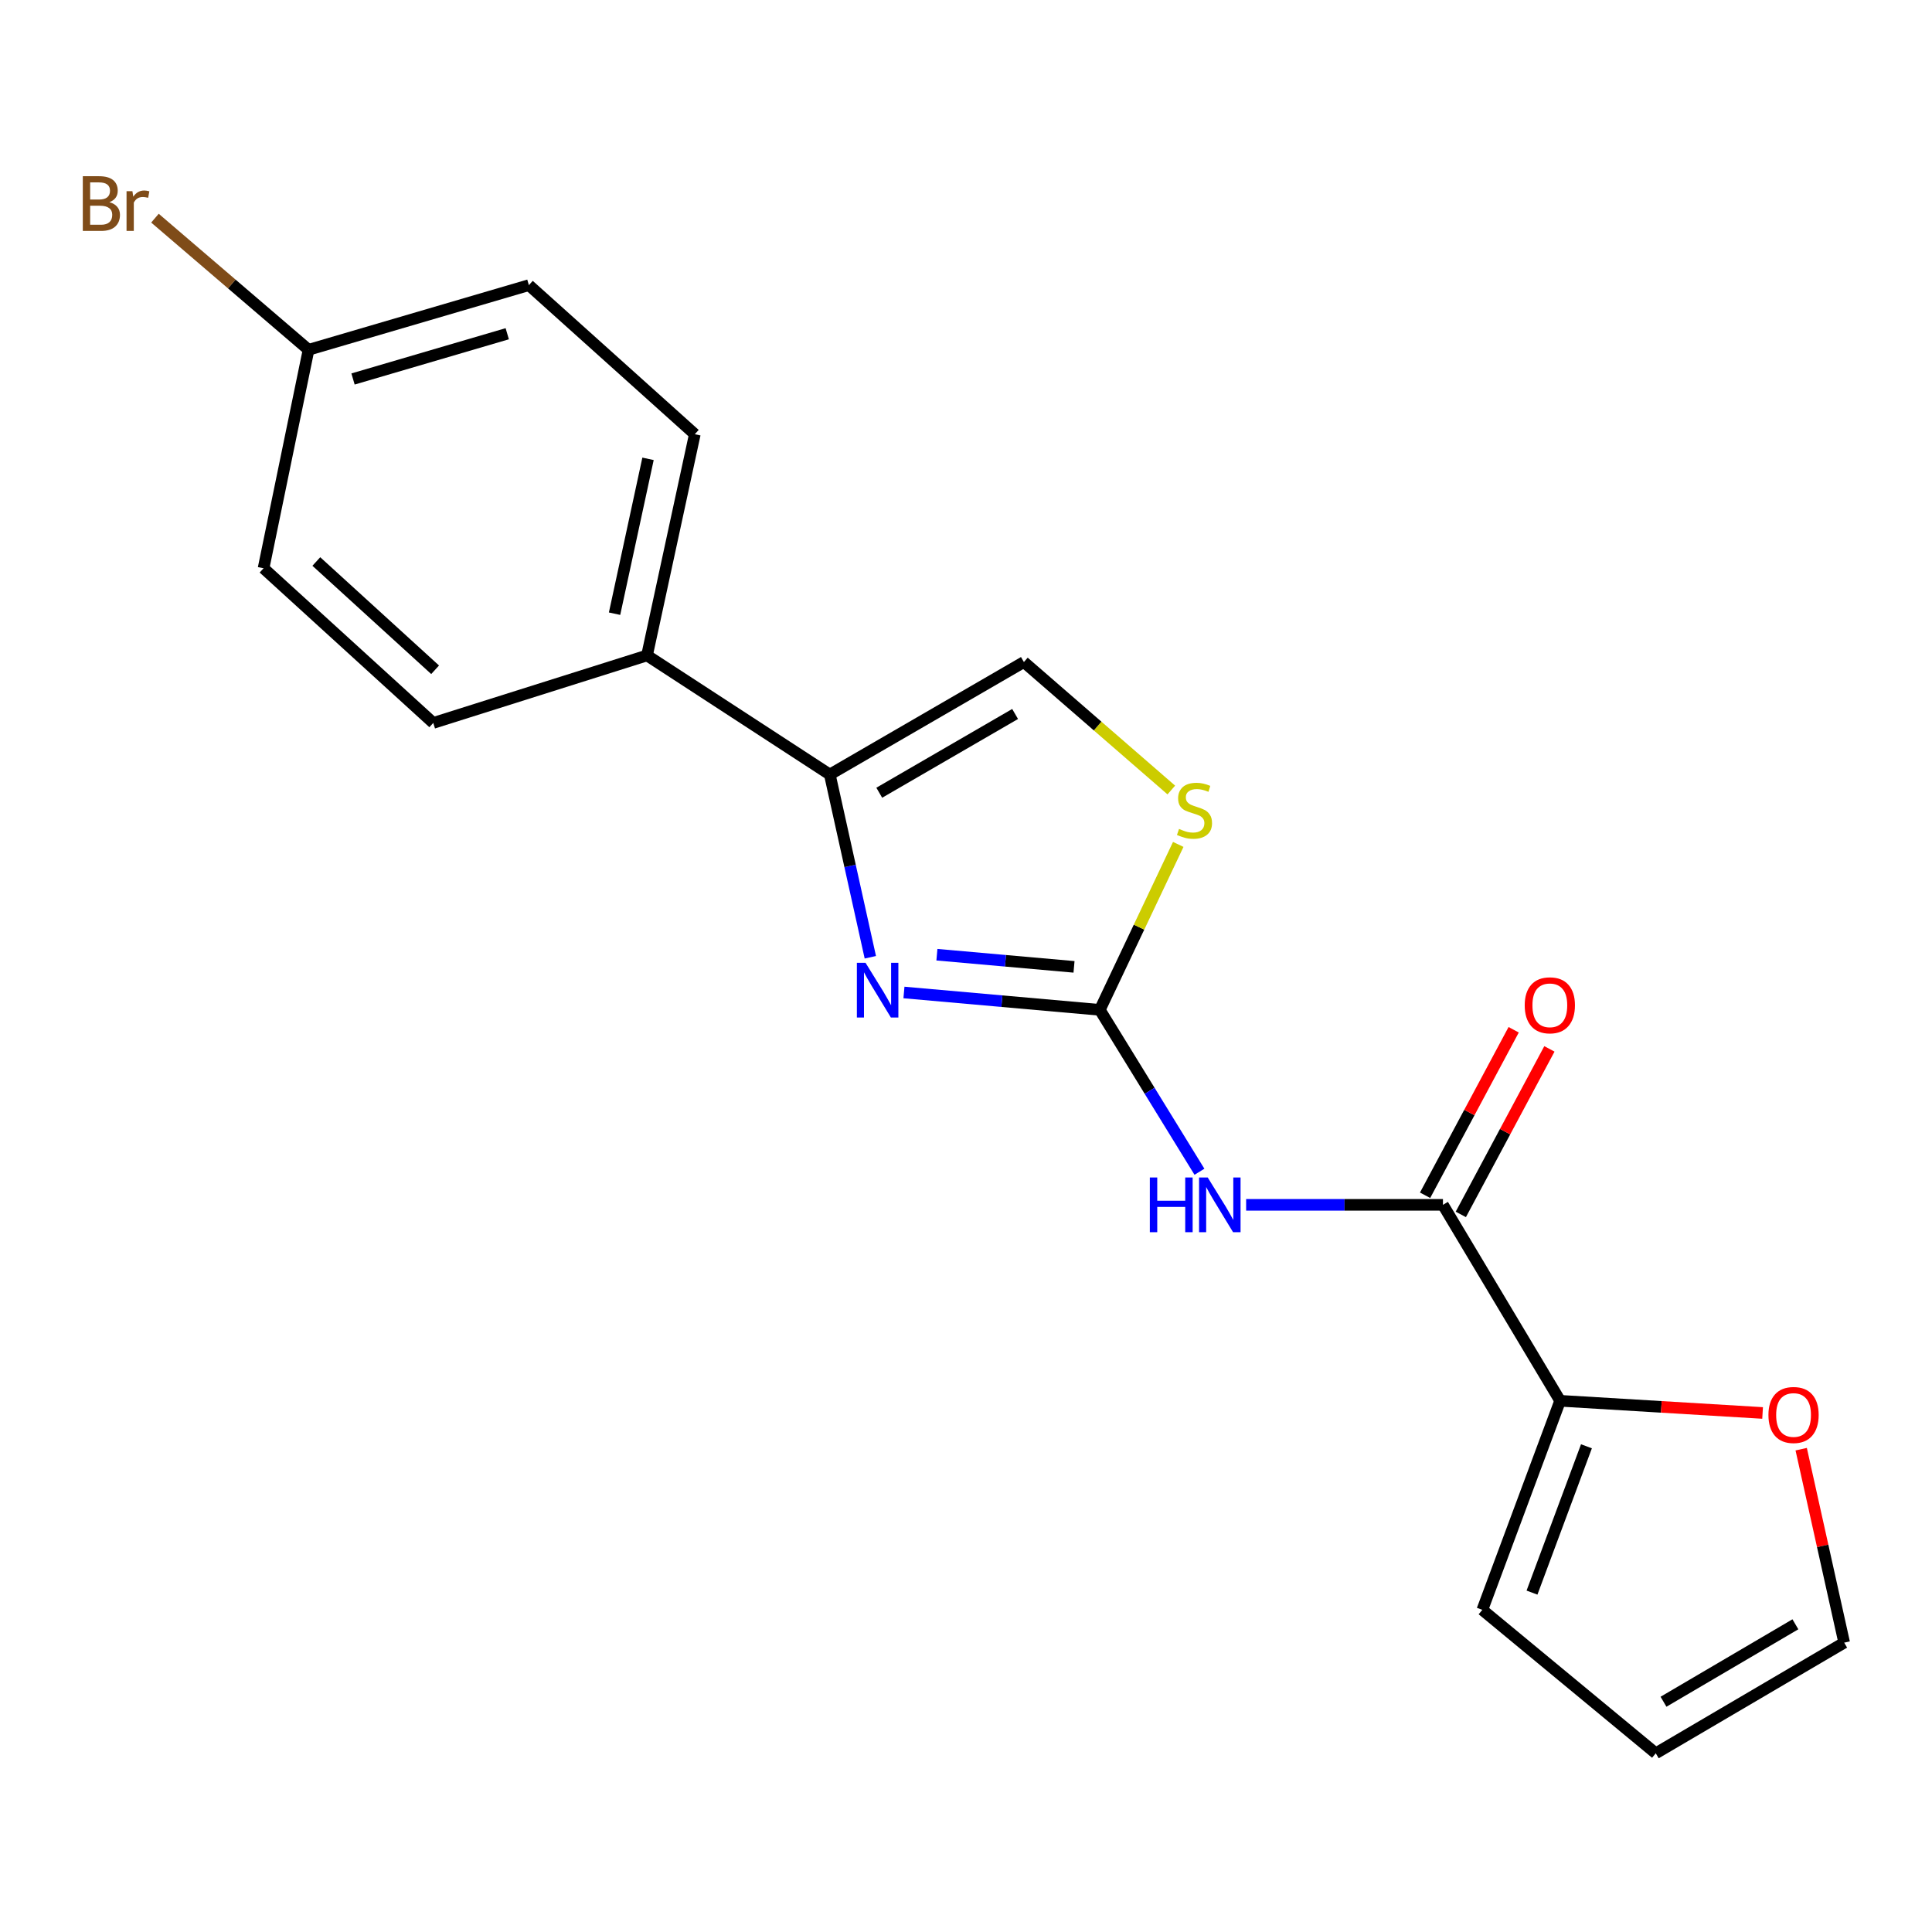 <?xml version='1.0' encoding='iso-8859-1'?>
<svg version='1.1' baseProfile='full'
              xmlns='http://www.w3.org/2000/svg'
                      xmlns:rdkit='http://www.rdkit.org/xml'
                      xmlns:xlink='http://www.w3.org/1999/xlink'
                  xml:space='preserve'
width='1000px' height='1000px' viewBox='0 0 1000 1000'>
<!-- END OF HEADER -->
<rect style='opacity:1.0;fill:#FFFFFF;stroke:none' width='1000' height='1000' x='0' y='0'> </rect>
<path class='bond-0' d='M 569.263,522.698 L 518.573,518.202' style='fill:none;fill-rule:evenodd;stroke:#000000;stroke-width:6px;stroke-linecap:butt;stroke-linejoin:miter;stroke-opacity:1' />
<path class='bond-0' d='M 518.573,518.202 L 467.883,513.706' style='fill:none;fill-rule:evenodd;stroke:#0000FF;stroke-width:6px;stroke-linecap:butt;stroke-linejoin:miter;stroke-opacity:1' />
<path class='bond-0' d='M 555.91,500.449 L 520.427,497.302' style='fill:none;fill-rule:evenodd;stroke:#000000;stroke-width:6px;stroke-linecap:butt;stroke-linejoin:miter;stroke-opacity:1' />
<path class='bond-0' d='M 520.427,497.302 L 484.944,494.155' style='fill:none;fill-rule:evenodd;stroke:#0000FF;stroke-width:6px;stroke-linecap:butt;stroke-linejoin:miter;stroke-opacity:1' />
<path class='bond-1' d='M 569.263,522.698 L 595.049,564.599' style='fill:none;fill-rule:evenodd;stroke:#000000;stroke-width:6px;stroke-linecap:butt;stroke-linejoin:miter;stroke-opacity:1' />
<path class='bond-1' d='M 595.049,564.599 L 620.834,606.5' style='fill:none;fill-rule:evenodd;stroke:#0000FF;stroke-width:6px;stroke-linecap:butt;stroke-linejoin:miter;stroke-opacity:1' />
<path class='bond-4' d='M 569.263,522.698 L 589.561,479.881' style='fill:none;fill-rule:evenodd;stroke:#000000;stroke-width:6px;stroke-linecap:butt;stroke-linejoin:miter;stroke-opacity:1' />
<path class='bond-4' d='M 589.561,479.881 L 609.859,437.065' style='fill:none;fill-rule:evenodd;stroke:#CCCC00;stroke-width:6px;stroke-linecap:butt;stroke-linejoin:miter;stroke-opacity:1' />
<path class='bond-2' d='M 450.483,495.48 L 439.996,448.188' style='fill:none;fill-rule:evenodd;stroke:#0000FF;stroke-width:6px;stroke-linecap:butt;stroke-linejoin:miter;stroke-opacity:1' />
<path class='bond-2' d='M 439.996,448.188 L 429.509,400.895' style='fill:none;fill-rule:evenodd;stroke:#000000;stroke-width:6px;stroke-linecap:butt;stroke-linejoin:miter;stroke-opacity:1' />
<path class='bond-3' d='M 644.998,623.623 L 695.933,623.623' style='fill:none;fill-rule:evenodd;stroke:#0000FF;stroke-width:6px;stroke-linecap:butt;stroke-linejoin:miter;stroke-opacity:1' />
<path class='bond-3' d='M 695.933,623.623 L 746.867,623.623' style='fill:none;fill-rule:evenodd;stroke:#000000;stroke-width:6px;stroke-linecap:butt;stroke-linejoin:miter;stroke-opacity:1' />
<path class='bond-7' d='M 429.509,400.895 L 334.891,339.254' style='fill:none;fill-rule:evenodd;stroke:#000000;stroke-width:6px;stroke-linecap:butt;stroke-linejoin:miter;stroke-opacity:1' />
<path class='bond-19' d='M 429.509,400.895 L 529.968,342.669' style='fill:none;fill-rule:evenodd;stroke:#000000;stroke-width:6px;stroke-linecap:butt;stroke-linejoin:miter;stroke-opacity:1' />
<path class='bond-19' d='M 455.1,410.315 L 525.421,369.557' style='fill:none;fill-rule:evenodd;stroke:#000000;stroke-width:6px;stroke-linecap:butt;stroke-linejoin:miter;stroke-opacity:1' />
<path class='bond-5' d='M 746.867,623.623 L 807.518,725.049' style='fill:none;fill-rule:evenodd;stroke:#000000;stroke-width:6px;stroke-linecap:butt;stroke-linejoin:miter;stroke-opacity:1' />
<path class='bond-9' d='M 756.117,628.573 L 779.044,585.738' style='fill:none;fill-rule:evenodd;stroke:#000000;stroke-width:6px;stroke-linecap:butt;stroke-linejoin:miter;stroke-opacity:1' />
<path class='bond-9' d='M 779.044,585.738 L 801.971,542.903' style='fill:none;fill-rule:evenodd;stroke:#FF0000;stroke-width:6px;stroke-linecap:butt;stroke-linejoin:miter;stroke-opacity:1' />
<path class='bond-9' d='M 737.618,618.672 L 760.545,575.837' style='fill:none;fill-rule:evenodd;stroke:#000000;stroke-width:6px;stroke-linecap:butt;stroke-linejoin:miter;stroke-opacity:1' />
<path class='bond-9' d='M 760.545,575.837 L 783.472,533.001' style='fill:none;fill-rule:evenodd;stroke:#FF0000;stroke-width:6px;stroke-linecap:butt;stroke-linejoin:miter;stroke-opacity:1' />
<path class='bond-6' d='M 606.265,408.904 L 568.117,375.787' style='fill:none;fill-rule:evenodd;stroke:#CCCC00;stroke-width:6px;stroke-linecap:butt;stroke-linejoin:miter;stroke-opacity:1' />
<path class='bond-6' d='M 568.117,375.787 L 529.968,342.669' style='fill:none;fill-rule:evenodd;stroke:#000000;stroke-width:6px;stroke-linecap:butt;stroke-linejoin:miter;stroke-opacity:1' />
<path class='bond-8' d='M 807.518,725.049 L 859.916,728.198' style='fill:none;fill-rule:evenodd;stroke:#000000;stroke-width:6px;stroke-linecap:butt;stroke-linejoin:miter;stroke-opacity:1' />
<path class='bond-8' d='M 859.916,728.198 L 912.315,731.348' style='fill:none;fill-rule:evenodd;stroke:#FF0000;stroke-width:6px;stroke-linecap:butt;stroke-linejoin:miter;stroke-opacity:1' />
<path class='bond-10' d='M 807.518,725.049 L 767.255,833.248' style='fill:none;fill-rule:evenodd;stroke:#000000;stroke-width:6px;stroke-linecap:butt;stroke-linejoin:miter;stroke-opacity:1' />
<path class='bond-10' d='M 821.143,748.596 L 792.959,824.335' style='fill:none;fill-rule:evenodd;stroke:#000000;stroke-width:6px;stroke-linecap:butt;stroke-linejoin:miter;stroke-opacity:1' />
<path class='bond-13' d='M 334.891,339.254 L 359.638,224.749' style='fill:none;fill-rule:evenodd;stroke:#000000;stroke-width:6px;stroke-linecap:butt;stroke-linejoin:miter;stroke-opacity:1' />
<path class='bond-13' d='M 318.094,317.645 L 335.417,237.492' style='fill:none;fill-rule:evenodd;stroke:#000000;stroke-width:6px;stroke-linecap:butt;stroke-linejoin:miter;stroke-opacity:1' />
<path class='bond-14' d='M 334.891,339.254 L 224.256,374.189' style='fill:none;fill-rule:evenodd;stroke:#000000;stroke-width:6px;stroke-linecap:butt;stroke-linejoin:miter;stroke-opacity:1' />
<path class='bond-11' d='M 932.292,750.091 L 943.419,800.161' style='fill:none;fill-rule:evenodd;stroke:#FF0000;stroke-width:6px;stroke-linecap:butt;stroke-linejoin:miter;stroke-opacity:1' />
<path class='bond-11' d='M 943.419,800.161 L 954.545,850.232' style='fill:none;fill-rule:evenodd;stroke:#000000;stroke-width:6px;stroke-linecap:butt;stroke-linejoin:miter;stroke-opacity:1' />
<path class='bond-12' d='M 767.255,833.248 L 857.024,907.502' style='fill:none;fill-rule:evenodd;stroke:#000000;stroke-width:6px;stroke-linecap:butt;stroke-linejoin:miter;stroke-opacity:1' />
<path class='bond-20' d='M 954.545,850.232 L 857.024,907.502' style='fill:none;fill-rule:evenodd;stroke:#000000;stroke-width:6px;stroke-linecap:butt;stroke-linejoin:miter;stroke-opacity:1' />
<path class='bond-20' d='M 929.292,840.729 L 861.027,880.818' style='fill:none;fill-rule:evenodd;stroke:#000000;stroke-width:6px;stroke-linecap:butt;stroke-linejoin:miter;stroke-opacity:1' />
<path class='bond-17' d='M 359.638,224.749 L 273.751,147.592' style='fill:none;fill-rule:evenodd;stroke:#000000;stroke-width:6px;stroke-linecap:butt;stroke-linejoin:miter;stroke-opacity:1' />
<path class='bond-16' d='M 224.256,374.189 L 136.421,294.13' style='fill:none;fill-rule:evenodd;stroke:#000000;stroke-width:6px;stroke-linecap:butt;stroke-linejoin:miter;stroke-opacity:1' />
<path class='bond-16' d='M 225.215,346.673 L 163.731,290.632' style='fill:none;fill-rule:evenodd;stroke:#000000;stroke-width:6px;stroke-linecap:butt;stroke-linejoin:miter;stroke-opacity:1' />
<path class='bond-15' d='M 159.712,181.047 L 136.421,294.13' style='fill:none;fill-rule:evenodd;stroke:#000000;stroke-width:6px;stroke-linecap:butt;stroke-linejoin:miter;stroke-opacity:1' />
<path class='bond-18' d='M 159.712,181.047 L 119.959,146.983' style='fill:none;fill-rule:evenodd;stroke:#000000;stroke-width:6px;stroke-linecap:butt;stroke-linejoin:miter;stroke-opacity:1' />
<path class='bond-18' d='M 119.959,146.983 L 80.207,112.918' style='fill:none;fill-rule:evenodd;stroke:#7F4C19;stroke-width:6px;stroke-linecap:butt;stroke-linejoin:miter;stroke-opacity:1' />
<path class='bond-21' d='M 159.712,181.047 L 273.751,147.592' style='fill:none;fill-rule:evenodd;stroke:#000000;stroke-width:6px;stroke-linecap:butt;stroke-linejoin:miter;stroke-opacity:1' />
<path class='bond-21' d='M 182.724,196.163 L 262.551,172.744' style='fill:none;fill-rule:evenodd;stroke:#000000;stroke-width:6px;stroke-linecap:butt;stroke-linejoin:miter;stroke-opacity:1' />
<path  class='atom-1' d='M 447.997 498.338
L 457.277 513.338
Q 458.197 514.818, 459.677 517.498
Q 461.157 520.178, 461.237 520.338
L 461.237 498.338
L 464.997 498.338
L 464.997 526.658
L 461.117 526.658
L 451.157 510.258
Q 449.997 508.338, 448.757 506.138
Q 447.557 503.938, 447.197 503.258
L 447.197 526.658
L 443.517 526.658
L 443.517 498.338
L 447.997 498.338
' fill='#0000FF'/>
<path  class='atom-2' d='M 595.151 609.463
L 598.991 609.463
L 598.991 621.503
L 613.471 621.503
L 613.471 609.463
L 617.311 609.463
L 617.311 637.783
L 613.471 637.783
L 613.471 624.703
L 598.991 624.703
L 598.991 637.783
L 595.151 637.783
L 595.151 609.463
' fill='#0000FF'/>
<path  class='atom-2' d='M 625.111 609.463
L 634.391 624.463
Q 635.311 625.943, 636.791 628.623
Q 638.271 631.303, 638.351 631.463
L 638.351 609.463
L 642.111 609.463
L 642.111 637.783
L 638.231 637.783
L 628.271 621.383
Q 627.111 619.463, 625.871 617.263
Q 624.671 615.063, 624.311 614.383
L 624.311 637.783
L 620.631 637.783
L 620.631 609.463
L 625.111 609.463
' fill='#0000FF'/>
<path  class='atom-5' d='M 610.269 429.045
Q 610.589 429.165, 611.909 429.725
Q 613.229 430.285, 614.669 430.645
Q 616.149 430.965, 617.589 430.965
Q 620.269 430.965, 621.829 429.685
Q 623.389 428.365, 623.389 426.085
Q 623.389 424.525, 622.589 423.565
Q 621.829 422.605, 620.629 422.085
Q 619.429 421.565, 617.429 420.965
Q 614.909 420.205, 613.389 419.485
Q 611.909 418.765, 610.829 417.245
Q 609.789 415.725, 609.789 413.165
Q 609.789 409.605, 612.189 407.405
Q 614.629 405.205, 619.429 405.205
Q 622.709 405.205, 626.429 406.765
L 625.509 409.845
Q 622.109 408.445, 619.549 408.445
Q 616.789 408.445, 615.269 409.605
Q 613.749 410.725, 613.789 412.685
Q 613.789 414.205, 614.549 415.125
Q 615.349 416.045, 616.469 416.565
Q 617.629 417.085, 619.549 417.685
Q 622.109 418.485, 623.629 419.285
Q 625.149 420.085, 626.229 421.725
Q 627.349 423.325, 627.349 426.085
Q 627.349 430.005, 624.709 432.125
Q 622.109 434.205, 617.749 434.205
Q 615.229 434.205, 613.309 433.645
Q 611.429 433.125, 609.189 432.205
L 610.269 429.045
' fill='#CCCC00'/>
<path  class='atom-9' d='M 915.341 732.391
Q 915.341 725.591, 918.701 721.791
Q 922.061 717.991, 928.341 717.991
Q 934.621 717.991, 937.981 721.791
Q 941.341 725.591, 941.341 732.391
Q 941.341 739.271, 937.941 743.191
Q 934.541 747.071, 928.341 747.071
Q 922.101 747.071, 918.701 743.191
Q 915.341 739.311, 915.341 732.391
M 928.341 743.871
Q 932.661 743.871, 934.981 740.991
Q 937.341 738.071, 937.341 732.391
Q 937.341 726.831, 934.981 724.031
Q 932.661 721.191, 928.341 721.191
Q 924.021 721.191, 921.661 723.991
Q 919.341 726.791, 919.341 732.391
Q 919.341 738.111, 921.661 740.991
Q 924.021 743.871, 928.341 743.871
' fill='#FF0000'/>
<path  class='atom-10' d='M 789.19 520.341
Q 789.19 513.541, 792.55 509.741
Q 795.91 505.941, 802.19 505.941
Q 808.47 505.941, 811.83 509.741
Q 815.19 513.541, 815.19 520.341
Q 815.19 527.221, 811.79 531.141
Q 808.39 535.021, 802.19 535.021
Q 795.95 535.021, 792.55 531.141
Q 789.19 527.261, 789.19 520.341
M 802.19 531.821
Q 806.51 531.821, 808.83 528.941
Q 811.19 526.021, 811.19 520.341
Q 811.19 514.781, 808.83 511.981
Q 806.51 509.141, 802.19 509.141
Q 797.87 509.141, 795.51 511.941
Q 793.19 514.741, 793.19 520.341
Q 793.19 526.061, 795.51 528.941
Q 797.87 531.821, 802.19 531.821
' fill='#FF0000'/>
<path  class='atom-19' d='M 56.619 104.651
Q 59.339 105.411, 60.699 107.091
Q 62.099 108.731, 62.099 111.171
Q 62.099 115.091, 59.579 117.331
Q 57.099 119.531, 52.379 119.531
L 42.859 119.531
L 42.859 91.211
L 51.219 91.211
Q 56.059 91.211, 58.499 93.171
Q 60.939 95.131, 60.939 98.731
Q 60.939 103.011, 56.619 104.651
M 46.659 94.411
L 46.659 103.291
L 51.219 103.291
Q 54.019 103.291, 55.459 102.171
Q 56.939 101.011, 56.939 98.731
Q 56.939 94.411, 51.219 94.411
L 46.659 94.411
M 52.379 116.331
Q 55.139 116.331, 56.619 115.011
Q 58.099 113.691, 58.099 111.171
Q 58.099 108.851, 56.459 107.691
Q 54.859 106.491, 51.779 106.491
L 46.659 106.491
L 46.659 116.331
L 52.379 116.331
' fill='#7F4C19'/>
<path  class='atom-19' d='M 68.539 98.971
L 68.979 101.811
Q 71.139 98.611, 74.659 98.611
Q 75.779 98.611, 77.299 99.011
L 76.699 102.371
Q 74.979 101.971, 74.019 101.971
Q 72.339 101.971, 71.219 102.651
Q 70.139 103.291, 69.259 104.851
L 69.259 119.531
L 65.499 119.531
L 65.499 98.971
L 68.539 98.971
' fill='#7F4C19'/>
</svg>
